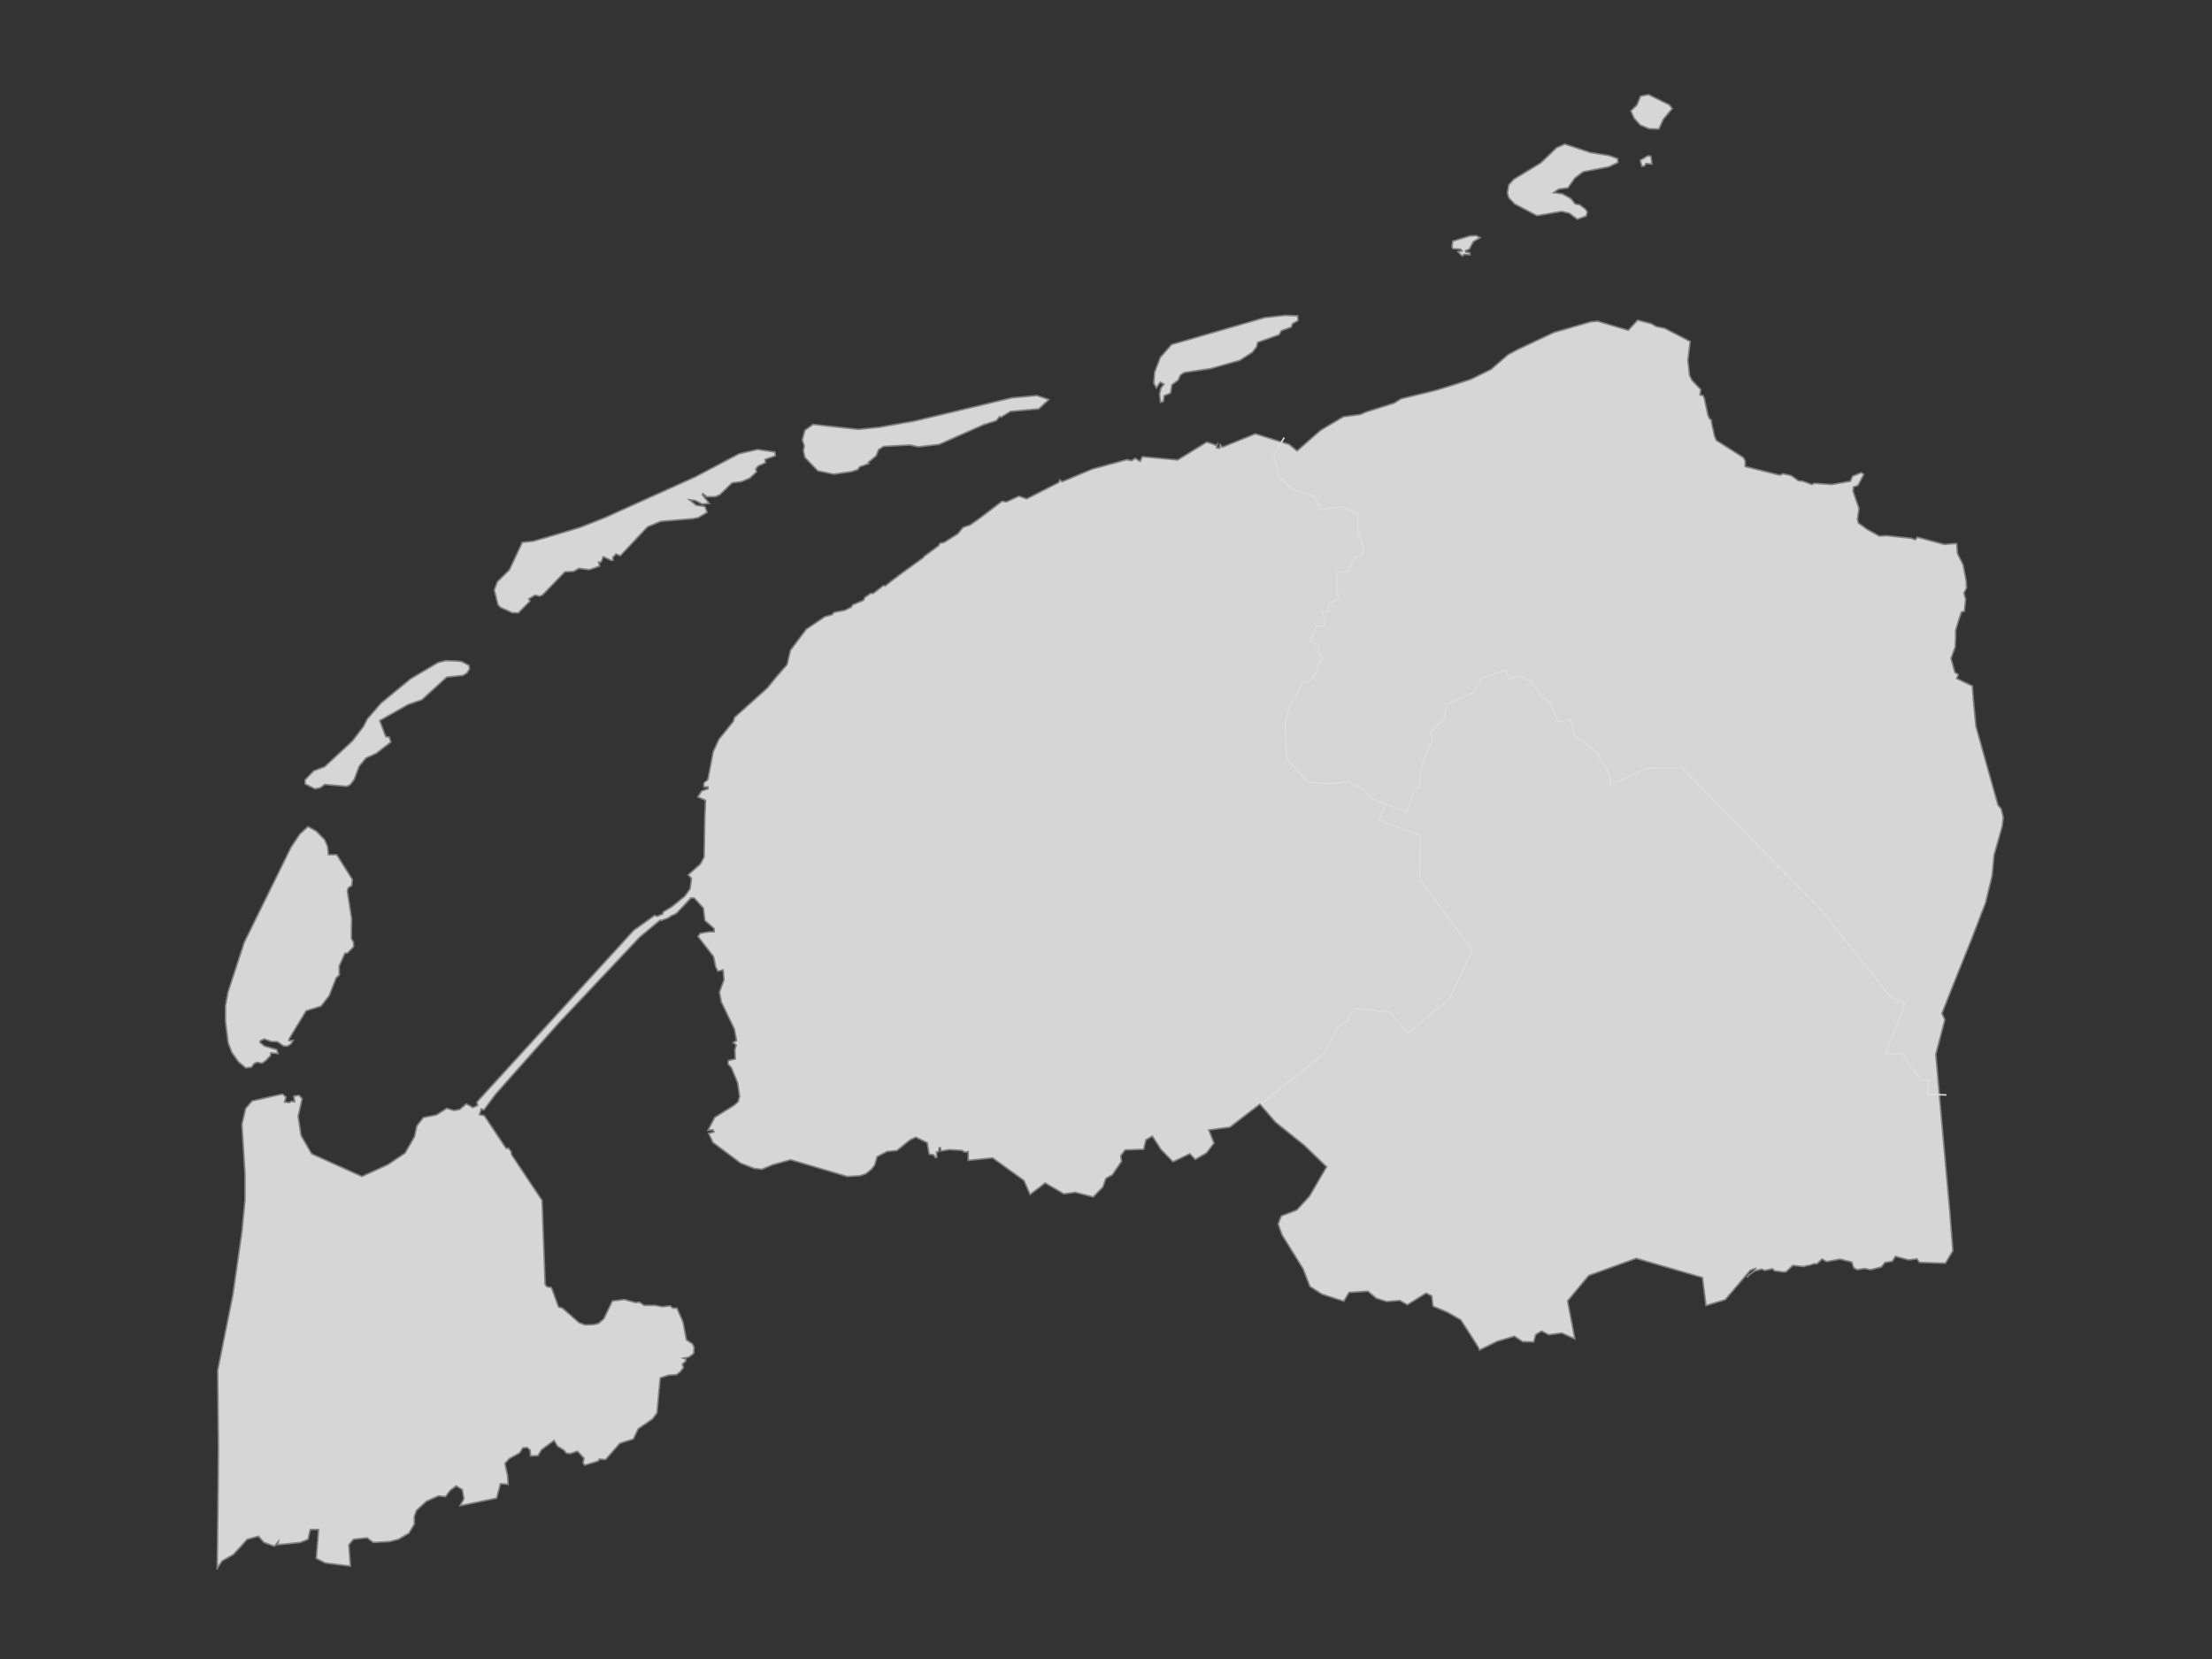 <?xml version="1.0" encoding="UTF-8"?>
<svg id="Layer_2" data-name="Layer 2" xmlns="http://www.w3.org/2000/svg" version="1.1" viewBox="0 0 1440 1080">
  <rect x="0" y="0" width="1440" height="1080" fill="#333333" stroke="none"/>
  <defs>
    <style>
      .cls-1 {
        fill: none;
        stroke: #ddd;
      }

      .cls-1, .cls-2 {
        stroke-width: 1px;
      }

      .cls-3 {
        opacity: .8;
      }

      .cls-2 {
        fill: #fff;
        stroke: #949494;
        stroke-miterlimit: 10;
      }
    </style>
  </defs>
  <g id="NNederland" class="cls-3">
    <polygon class="cls-2" points="1079.9 84 1073.6 83.8 1067.8 81.4 1063.8 76.9 1061.7 72.2 1065.6 68.4 1068 62.6 1073.2 61.6 1086.8 68.3 1088.6 70.7 1082.8 77.7 1079.9 84"/>
    <polygon class="cls-2" points="1070.6 108 1068.9 108.3 1067.8 104.4 1072.8 101.4 1074.7 101.7 1075.4 106.8 1071.5 106.4 1070.6 108"/>
    <polygon class="cls-2" points="1026.9 142.7 1021.6 138.8 1016.7 137.6 1000.6 140.4 986.1 132.8 982.3 128.9 981.3 125.7 982.2 120.3 985.5 116.7 1003.1 106 1013.3 96.2 1018.7 93.8 1035.3 99.3 1047.6 101.3 1053.1 103.3 1053.2 105.8 1047.3 108.6 1030.7 111.8 1025.3 115.8 1020.7 122.3 1014.7 123.1 1011.4 125.4 1017.1 126.2 1022.6 129.3 1025.5 132.8 1028.3 133.3 1032.2 136.3 1033.3 138.1 1032.6 140.6 1026.9 142.7"/>
    <polygon class="cls-2" points="951.9 166.7 953.1 165.6 956.9 165.8 956.8 164.5 954.3 164.1 954.1 163.1 956.5 162.2 959.1 157.3 963.5 154.7 961 153.4 956.8 153.6 945.8 157 945.2 160.7 945.9 161.9 950.8 162.2 951.8 163.3 949.1 163.9 951.9 166.7"/>
    <polygon class="cls-2" points="755.5 261.9 757.3 261.4 757.9 257.6 762 255.9 762.9 250.5 766.9 247.5 768.5 244.1 771 242.5 787.9 240 807.1 234.6 815.3 229.3 818 225.8 818.7 222.9 832.7 217.9 834.1 215.3 840.6 213 841.4 210.7 845 208.7 844.8 205.6 836.6 205.3 823.2 206.8 762.7 224.3 755.4 232.6 751.7 242.2 751.1 249.4 752.8 252.5 755.3 248.8 757.7 250.1 755.7 252.8 754.9 256.8 755.5 261.9"/>
    <polygon class="cls-2" points="523.6 290.3 523 293.4 524 297.8 532.4 306.5 542.7 308.7 554.5 307 558.4 305.7 559.6 303.9 565.7 301.7 565.2 301 570.3 296.8 572 292.7 575.2 290.6 592.4 289.7 597.8 290.9 611.4 289.3 640.3 276.5 648.5 273.9 650.8 271.1 651.7 271.6 657.8 267.8 676.2 266.2 682.8 260.1 675 257.5 658.6 259 595.4 274.1 572 278.2 558.7 279.5 529.3 276.3 524 280.1 522.3 286.4 523.6 290.3"/>
    <polygon class="cls-2" points="337.4 399 345 391.3 344.2 389.9 348.4 387.4 351.3 388.2 353.3 387.2 367.7 372.3 373.4 372 376.9 370 383.7 370.9 390.4 368.5 389.6 365.9 391.3 365.9 392.7 362.4 398.1 364.9 399.2 364.5 398.8 363 401 360.6 403.8 361.8 421.5 343 430.1 339.4 450.7 337.7 454.5 337 458.4 334.7 460.3 333.5 458.8 329.7 453.2 328.9 448.7 325.3 452.6 325.8 457 328.1 461.7 327.7 457.2 322.1 457.7 321.4 460.2 323.4 465.8 323.3 468.7 322 476.6 314.3 482.8 313.5 488 311.3 492.5 307.2 492 305.3 493.5 303.4 498.3 301.2 498 299.1 504.7 296.7 504.5 294.3 493.2 292.6 481.1 295.4 452.7 310.4 393.5 337.1 377.7 343.3 361.7 348.1 347.2 352.3 340 353.1 331.6 371 323.8 378.7 321.8 384 324.2 393.7 325.8 395.4 333.3 398.8 337.4 399"/>
    <polygon class="cls-2" points="225.7 511.9 227.8 511 230.5 507.6 233.8 498.9 238.2 493.5 244.8 490.5 254.4 483.1 253.4 479.9 251.1 479.5 247.2 469.1 265.6 458.7 274.7 455.5 290.8 440.8 301.4 439.7 303.9 438.2 305.6 435.5 305.3 433.2 300.6 430.7 297 430.3 290.2 430.1 285.2 431.3 267.3 441.9 248.2 457.6 239.1 468.1 236.5 473.1 229.4 482.4 211.3 499.2 204.3 501.8 198.6 507.7 198.7 510.4 205 513.5 208.4 512.9 211.4 510.7 225.7 511.9"/>
    <polygon class="cls-2" points="163.7 694.7 165.5 692.3 167.6 691.5 170.5 692.2 172.7 690.7 176 687.4 176.3 685.4 181 685.9 180.2 683.3 172.2 681 169.1 678.5 169.7 677.4 172.1 676.4 176.6 678 180.5 678.1 184.7 681 187.2 681 189.5 679.5 190.8 677.3 188.1 677.5 188.2 676.3 199.3 658 209 655 214.3 648.2 218.8 636.7 220.9 634.7 220.8 629 224.5 620.6 226.2 620.4 230.2 616.3 230.1 613.4 228.7 610.9 228.9 598 226.1 580.1 226.7 578 229 576.5 229.4 572.6 219.2 556.4 213.8 556.4 213.2 550.9 211.3 546.6 205.9 541.1 200.5 538.1 195.1 543.1 189.5 551.5 159 613.5 148.5 645.6 146.8 654.7 146.8 665.1 148.5 678.7 150.8 684.9 155.2 691.2 160 695.2 163.7 694.7"/>
    <path id="masker" class="cls-2" d="M1143.5,825.5l-4,1.4-16.4,19.2-12.5,3.8-2.3-18.2-43.1-12.5-31,11.2-13.7,16.5,4.7,24.7-8.4-3.8-8.5,1.1-4.8-2.4-3.8,2.4-1.3,4.7-7.2-.2-5.3-3.5-11.3,3.3-11.3,5.6c0-.7-12.3-19.5-12.3-19.5l-8.5-4.9-9.6-4.1-.9-6.7-3.6-1.8-12.2,7.6-4.9-2.8-8.6.7-6.7-2.1-5.5-4.6-12.3.8-3.4,5.7-14.2-4.6-7.8-5-4.5-11.5-13.8-22.3-2.4-6.9,2-5.2,10.1-3.9,8.3-9,11.1-19.1-14.6-14.1-18.6-14.9-10.2-11.8-19.6,15-13.7,1.8,3.4,8.6-4.8,6.3-7.4,4.3-3.5-3.7-11,5.2-7.8-8-5.6-8.7-4.2,2.4-1.5,6.2-12,.4-2.9,3.8.5,3.7-6,8.7-4.2,2.4-1.9,5.5-6.3,6.5-11.7-3-7.4,1-12.2-7.1-9.8,7.5-4-9.1-20.4-14.7-15.9,1.6v-.7c0,0,0-2.7,0-2.7v-2.4c-.1,0-2.1.5-2.1.5l-2.2-1.2-7.9-.5-5.5.9-.4-2.1h-.9c0-.1-.3,2.5-.3,2.5l-1.3.3.2,3.4-1,.2-1.1-1.8-2.9-.4-1.3-7.5-7.4-3.6-3.8,1.8-8.5,6.9-6.4.6-6.5,3.4-1.6,5.5-2.1,2.7-3.6,2.9-3.8,1.3-8.3.5-36.9-10.9-11.8,3.3-6.9,2.9-5.2-.6-8.8-3.5-17.9-13.4-2.8-5.9,3.5-.9-.7-1.4-3.2.3,4.4-8.4,12.7-7.9,2.5-2.3,1-3.4-1.3-8.9-4-9.8-2.3-2.5.4-2.3,4.4-.9-.3-6.1.9-2.9-2-1.7,2.2-1.3-1.4-7.5-8.5-17.6-1.2-6.4,2.9-8-.5-6.5-3.5.8-1.4-2.9-.8-4.1-.6-2.5-10.1-13.1,1.5-2,5.7-1h3.3s0-2.1,0-2.1l-6-5.3-1-8.1-6-6.5h-2c0,.1-9.7,10.1-9.7,10.1l-3.5,1.6-1.6,1.2-4.5,1.7-.9-.2-13.2,11-52.7,55.9-41,46.2-7.3,9.8-.6.7-1.5-.8-1.3,3.8,3.2.7,14.2,21.3,1.5-.2,1.9,2.5v1.6s20,30,20,30l2,54.8,1.3,1.4,2.8.5,4.6,12.6,2.6.8,10.7,9.4,3.9,1.5,5.8-.2,3-.7,3.5-3.1,5.6-11.6,7.9-.9,7.2,2,2.5-.3,3.1,2.1h7.2s4.5.9,4.5.9l5.2-.6,1.7,1.5h2.6c0,.1,4,8.9,4,8.9l2.3,11.8,3.7,2.4,1.2,2.1-.2,4.3-3,2.3-3.9.8,1.9.7-.3,1.3-2.1,1.8.7,2.4-2.3,2.8-2.2,1.7-5,.3-5.6,1.8-2.1,22.7-3,4.1-9.2,6.3-3.2,6.7-8.8,2.8-9.2,10.5-4.2-.2-.6,1.2-8.8,2.7-1.1-1.3.6-3.2-4.3-4.6-4.6,1.6-2.6-.3-1.5-1.9-4.3-2.7-2.2-3.7-8.2,6.1-2.3,3.8-4.8.2-.3-3.8-2-1.7-2.8.3-2.1,3.3-6.6,3.6-2.9,3.2,1.8,8.2.3,6v-.7s-5-.3-5-.3l-2.5,9.4-23.8,4.9,2.5-4.5-1-5.9-4-2.5-4,3-3,4-4.5-.5-7.9,3.5-6.4,5.9-1.5,4v5l-3.5,5.9-6.9,4-5.9,1.5-10.4.5-4-3-8.9,1-3,3.5,1,13.9-16.3-2-5.9-3,1.5-18.8h-5.4l-1.5,6.4-5,2-9.4,1-5.4.5.5-2-2.5,3-6.9-2.5-3.5-4-7.4,2-4,4.5-5,5.4-7.4,4.2-3.1,4.8h0l-.2.7.2-.7.6-51.6.2-27.6-.5-49.6,9.9-49.2,5.9-41.2,2-20.6v-16.8s-2-32.5-2-32.5l2.4-10.2,4.2-5,19.8-4.5,2.3,2-1,3.2,3.2.4,1.3-.9,2.1.4-.5-3.7,3.3-.6,2.1,2.2-2.6,11.5,1.9,12.5,6.9,11.9,32.6,14.7,1.1-.4,16-7.3,11.1-7.5,6.1-10.6,1.6-7.1,4.2-5.4,8.5-1.7,6.7-4.3,4.6,1.4,3.8-.6,4.4-3.7,4.2,2.4,3.1-1.3-.4-2.3,49.5-54.2,52.6-57.6,13.6-9.7,1.6.6,3.6-1.5.3-1.3,5.8-3.5,8.2-6.7,3.5-4.8,1-6.8-2.2-2.4,8-7.1,2.4-4.5.4-24.6.5-12.3-5-2.2,2.5-3.9,4.1-1.4v-1.2c0,0-2.7,0-2.7,0v-2.4c-.1,0,2.6-2.4,2.6-2.4l3.5-18.1,3.7-8.1,9.5-11.8.6-2.4,21.3-19.1,6.4-7.8,6.6-7.6,2.2-9.3,10.3-13.7,12-8.1,4.9-1.4,1-1.4,7.1-1.4,4.3-2.1.9-1.5,7-2.9.9-1.9,3.8-2.6h1.7s6.7-5.2,6.7-5.2l1,.4,5.3-4.2,7.8-5.8,11.9-8.6.4-.8,1.5-1,8.1-6,.6-1.4,3-.7,8.8-5.6,3.4-4.1,4.6-1.6,6.4-4.5,14.3-10.9,2.9.4,8.1-3.7,5.1,1.7,20.8-10.6.7-1.7,1.5,1.2,19.8-8.3,22.4-6.1,3.1.7,2.3-1.6,3.2,2.1,1.4-3.1,23.1,2.1,18.9-11.6,3.2,1,2.7,1.1,1-.8-.5,2.4,2,.3.4-2.3,1.3,1.6,21.5-8.7,22,6.9,5.2,4.2,15.3-13.4,14.8-8.8,11.2-1.5,3.6-1.6,18.3-5.8,4.5-2.8,22.5-5.5,13.7-4.2,9.2-3,13.1-6.4,11.1-9.6,5.9-3.2,24-11.3,24-6.9,4.4-.4,20,5.9,6.1-6.6,8.8,2.3,3.4,1.9,5.4,1.1,16.6,8.6-1.5,12.2,1.1,9.9,1.6,3.2,5.7,6-.5,3.5,2.1.5.7,1.7,2.4,11.2,1.2,2.3.9.4.5,3.4,1,4.3.6,2.9.9,2.2.4.7,17.6,11.2,1.1,2.1v3.7s22.5,5.6,22.5,5.6l2.2-.9,5.3,1.2,4.6,3.3,3.2.4,5.5,2.1,1.9-.8,11.1.8,12.2-2.1,1.4-3.3,5.7-2.3,1.6,1.1-3.8,7.2-2.9,1-.3,2.8,3.9,11.2-1,7,.6,2.5,6,4.3,7.7,4.2,4.5-.3,16.2,1.7,2.6,1,1.4-1.7,17.5,4.7,6.3-.5h1.8c0,0,.5,6.4.5,6.4l3.7,7.5,2,10.6.2,4.3-1.2,2.5-.5.8,1.1,4.2-.8,7.7-1.9.5-2.3,6.9-1.5,5.1v4.7s-.3,6.1-.3,6.1l-2.7,7.4,2.5,9.1,2.2,1.4-1,2.6,10.2,4.9.7,9.4,1.6,16.8,4.9,17.5,9.5,33.8,2.1,2.5,1.3,5.6-.7,5.8-5.3,18.7-1.2,13.1-4.2,17.6-8.9,23.2-12,29.9-7.6,19.2,1.9,4.1-5.9,22.6,4.3,48.9,4.8,53.2,2,25.8-4.9,8.1-16.9-.6-1.6-2.3-5.3.7-8.7-2.3-2,3.2-4.8.8-2.3,2.9-7.1,1.8-4-.8-4.8.8-2.2-1.4-1.2-3.6-7.6-1.9-8.8,1.6-3-1.7-3.2,3.1h-1.6c0,.1-7.2,1.8-7.2,1.8l-7-.7-4.2,4-1.8.3-5.9-.8-1.2-1.4-5.2,1.2-2-.9-4.5,1.2-3.7,2.6-1.4,1.7"/>
  </g>
  <polyline class="cls-1" points="836 284.8 829.4 296.2 832.7 310 841.4 318.6 855.6 323.3 859.9 331.9 873.6 329.7 883.9 334.5 883.9 344.8 887.4 355.1 887.4 360.7 880.9 363.7 877.5 372.3 870.6 372.3 870.2 384.3 871.5 389.4 864.6 393.7 864.6 398.5 860.7 398.5 862.5 403.2 862.5 407.5 856.9 407.5 855.6 411.3 853 417.4 858.4 420.4 858.4 425.1 861.2 428.5 858.2 432.4 857.3 437.1 852.2 443.6 847.9 444.4 845.3 450 839.3 460.3 836.7 470.2 837.6 493.8 851.7 509.3 866.8 510.1 877.9 508.8 887.8 514.4 893.4 520 902.4 523.5 915.7 528.6 920.9 513.6 923.9 512.7 925.2 499 932.5 481.3 931.2 476.6 940.2 468 941.5 459 959.5 450.4 964.7 441.4 980.1 436.3 982.3 442.3 987.9 440.1 996 443.1 1004.2 453.9 1008.9 456.9 1014.5 469.8 1022.2 468.5 1025.2 479.2 1031.7 483.5 1039.8 489.9 1041.6 494.2 1045.9 500.2 1048 505 1048 511 1072.5 500.2 1094.8 499.8 1185 591.7 1231 649.3 1239.6 652.7 1238.7 657.9 1227.5 685.8 1239.1 686.2 1243.4 693.9 1250.7 703 1255.4 703 1255 707.7 1255 712.4 1267.1 712.8"/>
  <polyline class="cls-1" points="902.4 523.5 897.7 533.7 924.7 544.1 924.3 572 958.5 619 943.4 650.4 916.4 672.7 904.8 658.8 882.9 656.7 879 660.1 876.9 664.8 871.3 668.7 861.4 686.3 820.8 718.6"/>
</svg>